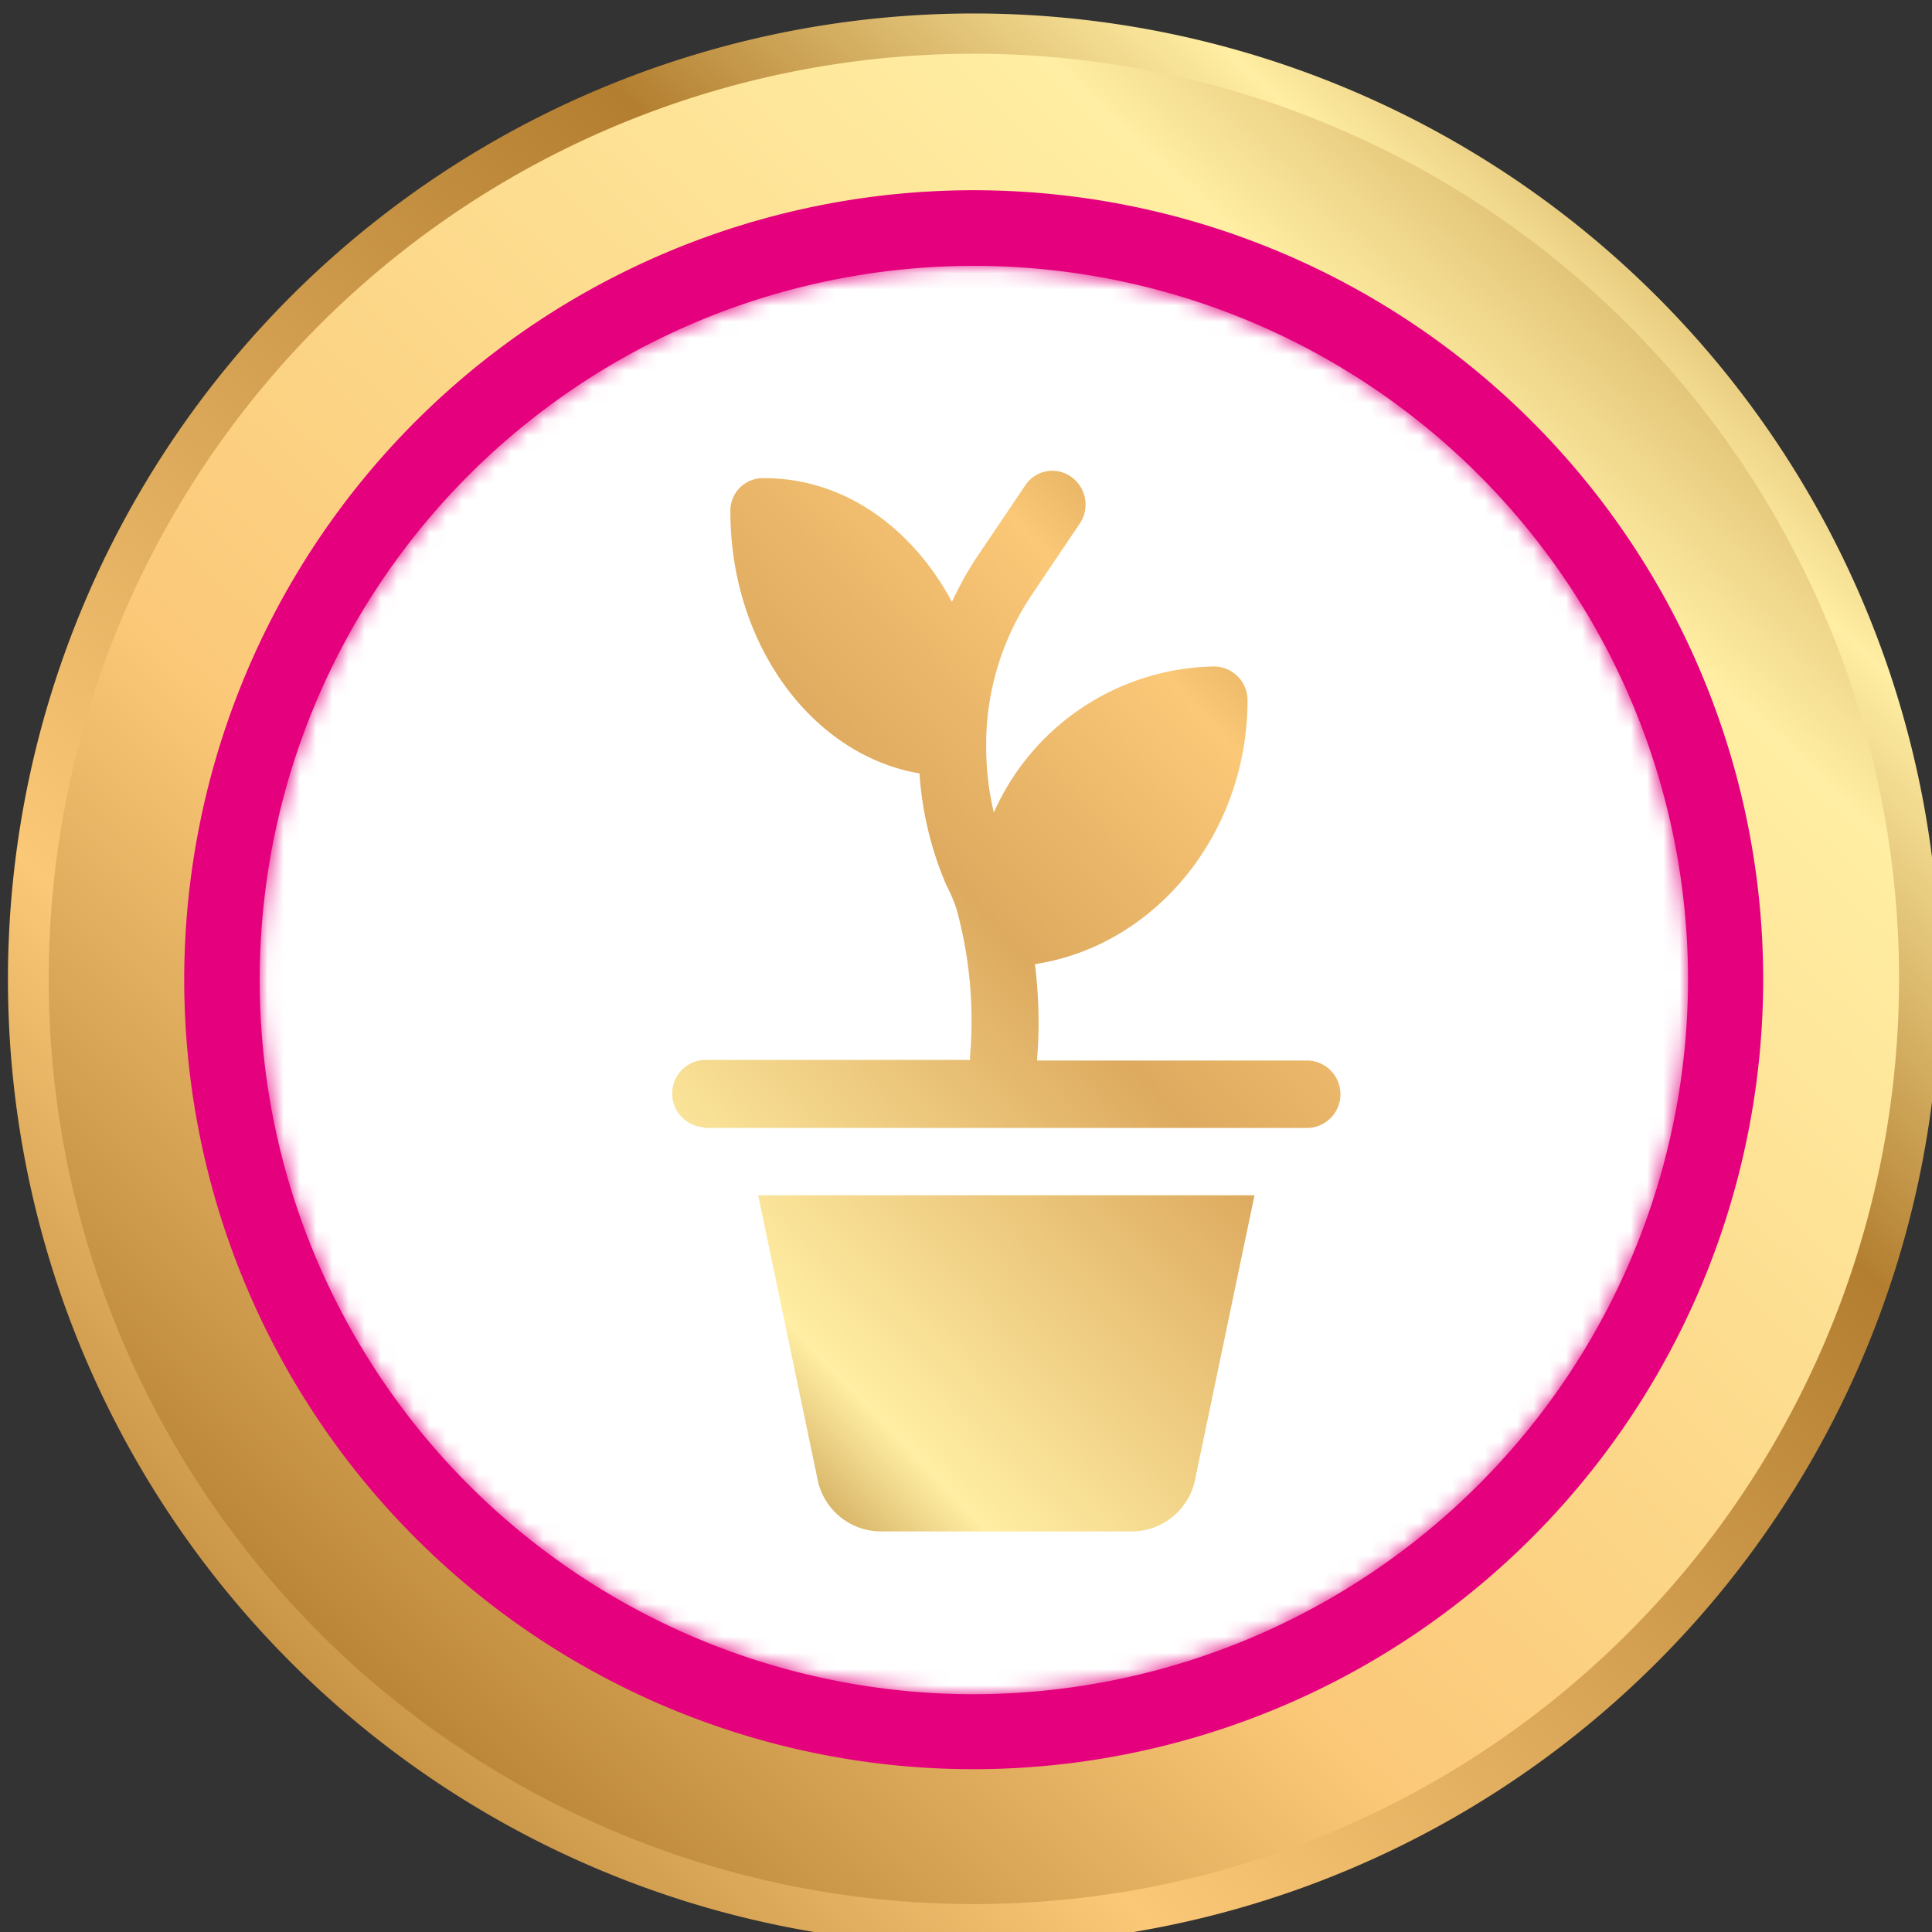 <svg id="Layer_1" data-name="Layer 1" xmlns="http://www.w3.org/2000/svg" xmlns:xlink="http://www.w3.org/1999/xlink" viewBox="0 0 119.03 119.03"><rect x="0" y="0" width="119.03" height="119.03" fill="#333333" stroke="none"/><defs><style>.cls-1{fill:url(#linear-gradient);}.cls-2{fill:url(#linear-gradient-2);}.cls-3{fill:url(#linear-gradient-3);}.cls-4{fill:#e5007e;}.cls-5{mask:url(#mask);}.cls-6{fill:#fff;}.cls-7{fill:url(#linear-gradient-4);}.cls-8{fill:url(#linear-gradient-5);}</style><linearGradient id="linear-gradient" x1="-627.99" y1="-1818.28" x2="-603.6" y2="-1828.14" gradientTransform="matrix(2.83, 0, 0, -2.83, 1799.32, -5110.33)" gradientUnits="userSpaceOnUse"><stop offset="0" stop-color="#6f6f6e"/><stop offset="0.06" stop-color="#5e5e5c"/><stop offset="0.17" stop-color="#464644"/><stop offset="0.29" stop-color="#343432"/><stop offset="0.43" stop-color="#272725"/><stop offset="0.62" stop-color="#1f1f1d"/><stop offset="1" stop-color="#1d1d1b"/></linearGradient><linearGradient id="linear-gradient-2" x1="-597.21" y1="-1806.76" x2="-632.51" y2="-1844.12" gradientTransform="matrix(2.83, 0, 0, -2.83, 1799.32, -5110.33)" gradientUnits="userSpaceOnUse"><stop offset="0" stop-color="#b37e30"/><stop offset="0.16" stop-color="#ffeea3"/><stop offset="0.35" stop-color="#b37e30"/><stop offset="0.76" stop-color="#fbc878"/><stop offset="1" stop-color="#b37e30"/></linearGradient><linearGradient id="linear-gradient-3" x1="-596.76" y1="-1806.05" x2="-630.3" y2="-1842.02" gradientTransform="matrix(2.83, 0, 0, -2.83, 1799.32, -5110.33)" gradientUnits="userSpaceOnUse"><stop offset="0" stop-color="#b37e30"/><stop offset="0.24" stop-color="#ffeea3"/><stop offset="0.7" stop-color="#fbc878"/><stop offset="1" stop-color="#b37e30"/></linearGradient><mask id="mask" x="15.98" y="16.33" width="88.05" height="88.05" maskUnits="userSpaceOnUse"><path class="cls-1" d="M60,104.38a44,44,0,1,1,44-44A44.07,44.07,0,0,1,60,104.38Z"/></mask><linearGradient id="linear-gradient-4" x1="46.12" y1="96.34" x2="100.33" y2="44.39" gradientUnits="userSpaceOnUse"><stop offset="0" stop-color="#b37e30"/><stop offset="0.16" stop-color="#ffeea3"/><stop offset="0.51" stop-color="#ddaa5f"/><stop offset="0.75" stop-color="#fbc878"/><stop offset="1" stop-color="#b37e30"/></linearGradient><linearGradient id="linear-gradient-5" x1="31.21" y1="80.77" x2="85.42" y2="28.82" xlink:href="#linear-gradient-4"/></defs><path class="cls-2" d="M119.51,60.34A59.51,59.51,0,1,1,60,.83a59.52,59.52,0,0,1,59.51,59.51"/><path class="cls-3" d="M60,117.31a57,57,0,1,1,57-57A57,57,0,0,1,60,117.31Z"/><path class="cls-4" d="M60,109a48.64,48.64,0,1,1,48.63-48.63A48.68,48.68,0,0,1,60,109Z"/><g class="cls-5"><path class="cls-6" d="M60,104.38a44,44,0,1,1,44-44A44.07,44.07,0,0,1,60,104.38Z"/></g><path class="cls-7" d="M54.17,94.35H69.83A4,4,0,0,0,73.66,91l3.63-17.36H46.71L50.34,91A4,4,0,0,0,54.17,94.35Z"/><path class="cls-8" d="M43.35,69.49h37.3a2.08,2.08,0,0,0,0-4.15H63.89a28.75,28.75,0,0,0-.13-5.94c7.38-1.12,13.1-8,13.1-16.27a2.08,2.08,0,0,0-2.08-2.07,15.13,15.13,0,0,0-13.55,9,17.47,17.47,0,0,1-.47-4.25v-.21a16.56,16.56,0,0,1,2.79-8.93l3-4.45A2.1,2.1,0,0,0,66,29.38a2,2,0,0,0-2.86.56l-3,4.45a20.83,20.83,0,0,0-1.49,2.69C56.2,32.51,52,29.46,47.1,29.46A2,2,0,0,0,45,31.53c0,8.19,5.06,15,11.65,16.12a21,21,0,0,0,1.67,6.92A10.13,10.13,0,0,1,58.93,56a26,26,0,0,1,.83,9.12c0,.06,0,.12,0,.18H43.35a2.08,2.08,0,0,0,0,4.15Z"/></svg>
